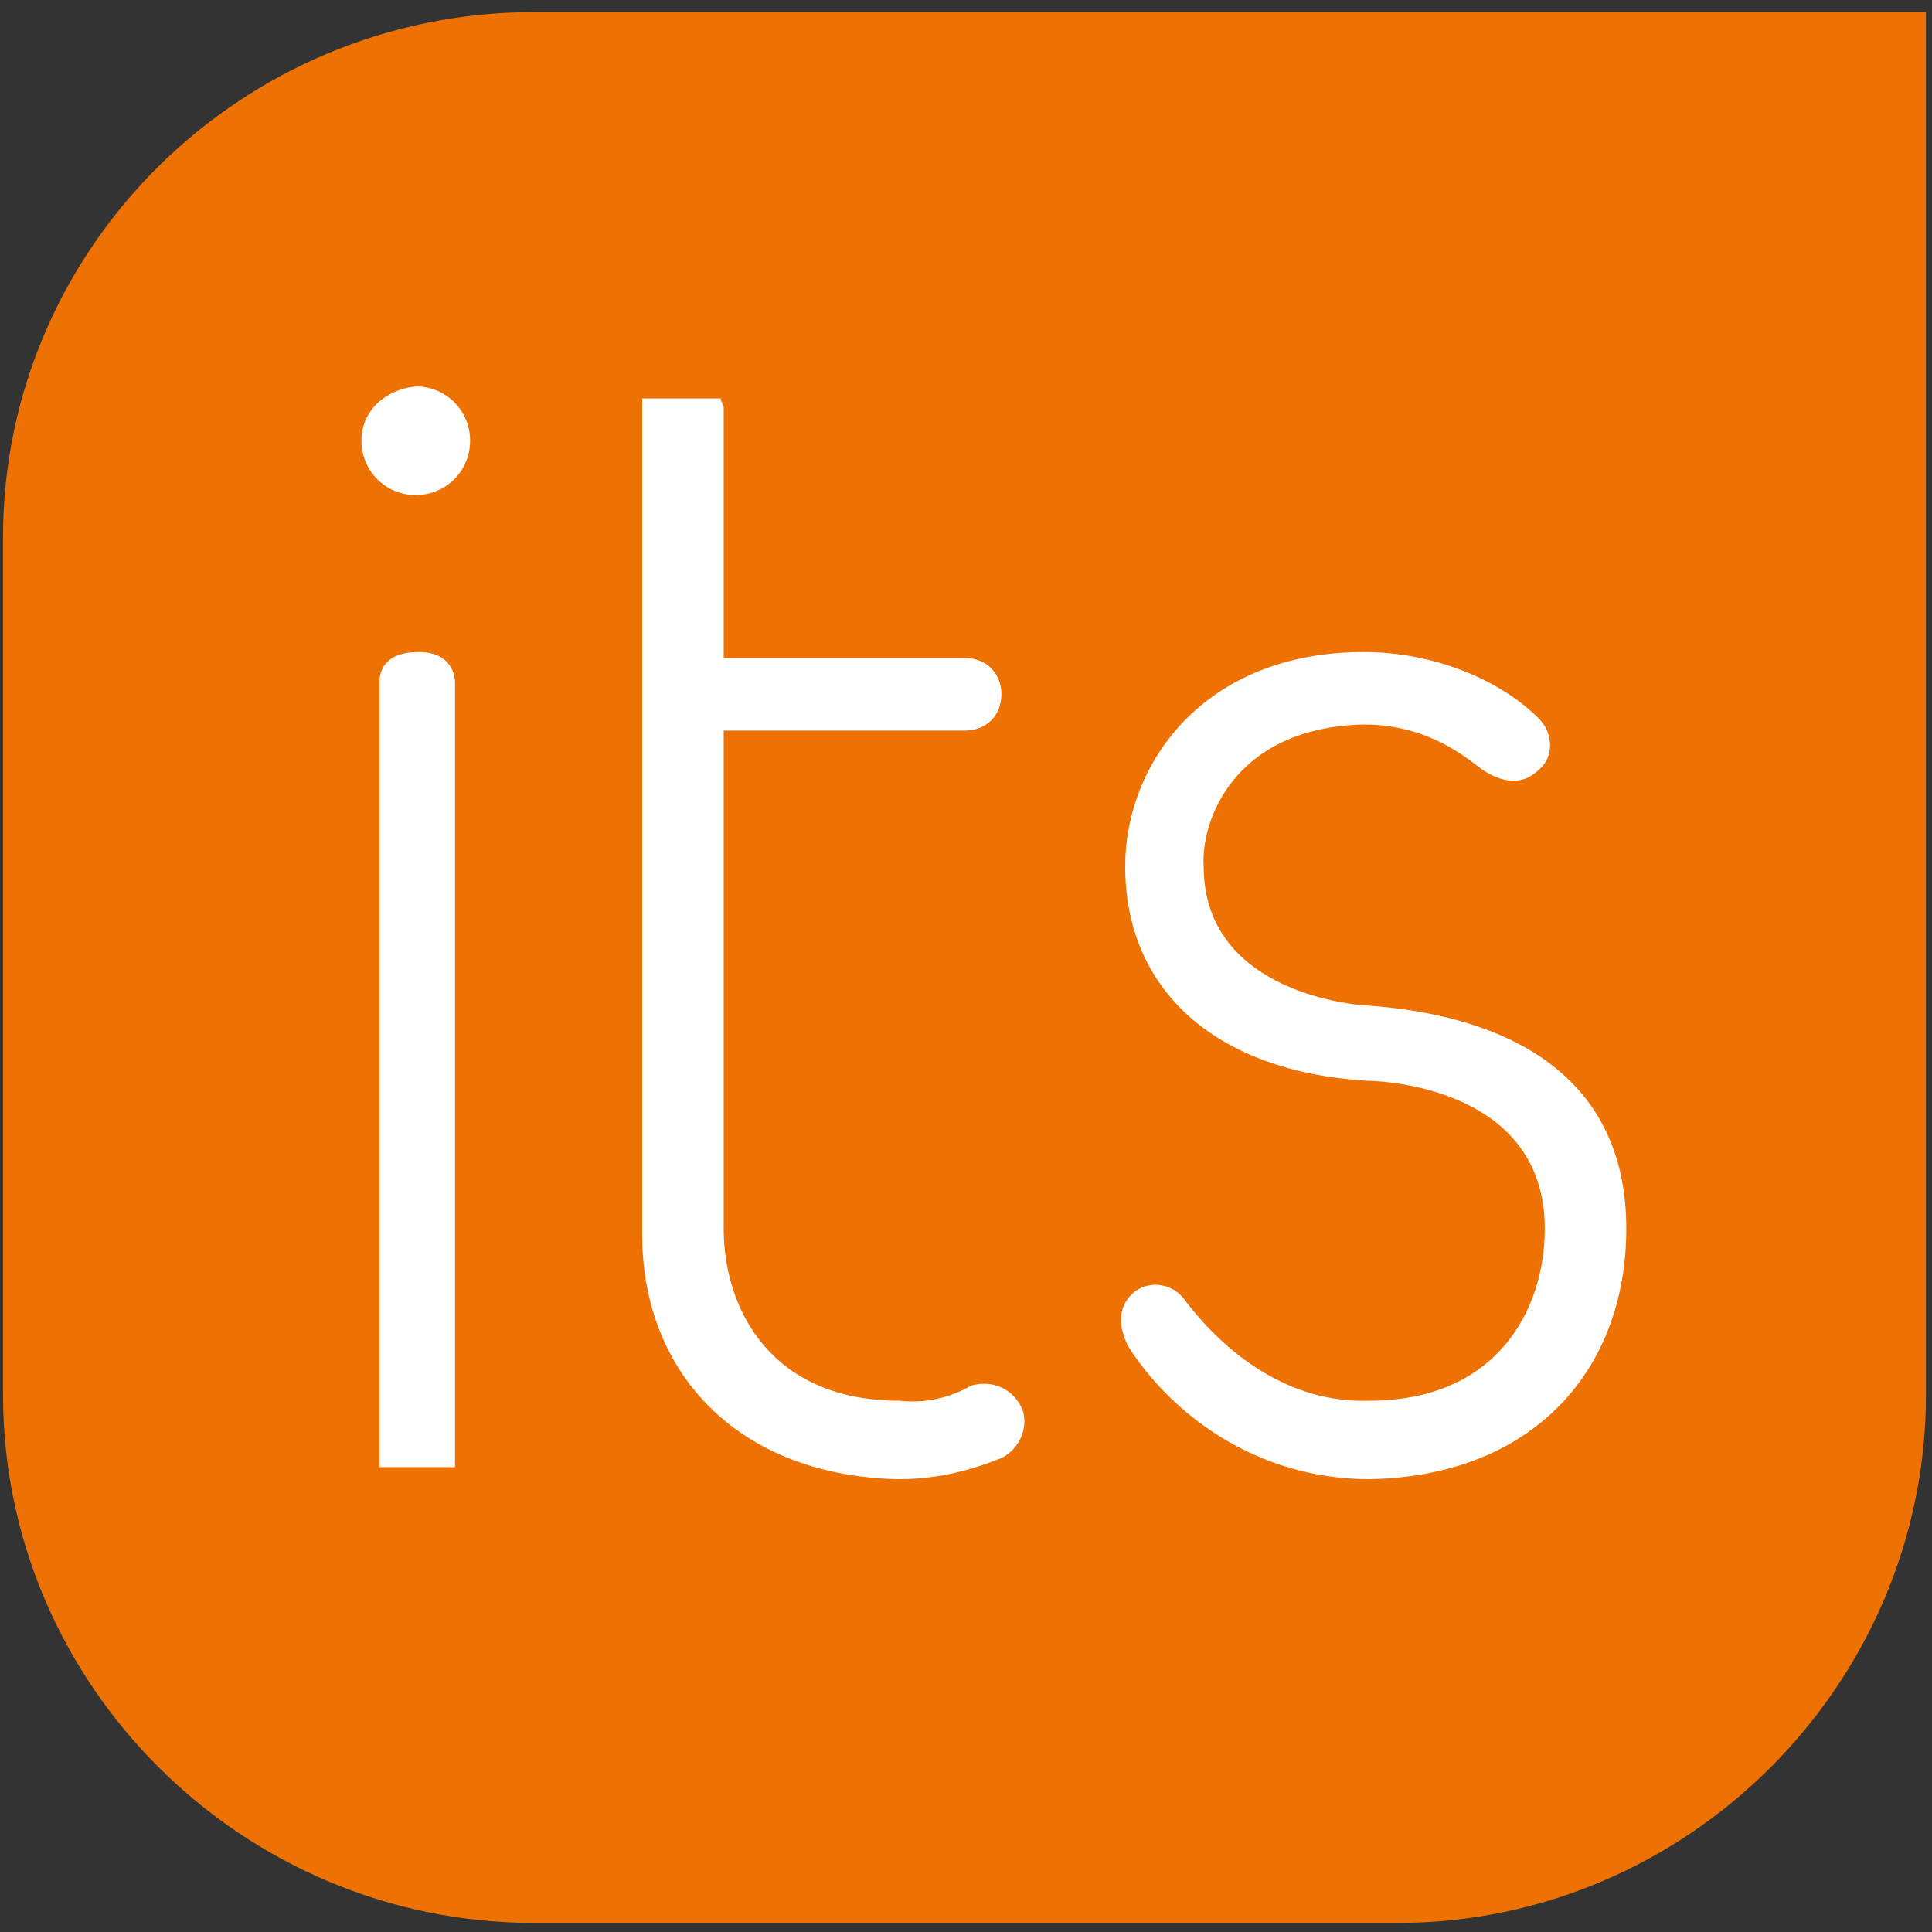 <svg xmlns="http://www.w3.org/2000/svg" width="64" height="64" viewBox="0 0 64 64" version="1.1"><rect x="0" y="0" width="64" height="64" fill="#333333" stroke="none"/><title>logo-bage</title><g stroke="none" stroke-width="1" fill="none" fill-rule="evenodd"><path d="M17.7 0.4C8 0.4 0.1 8.2 0.1 17.8L0.1 46.2C0.1 55.8 8 63.7 17.7 63.7L46.3 63.7C55.9 63.7 63.8 55.8 63.8 46.2L63.8 0.4 17.7 0.4 17.7 0.4Z" fill="#EE7203"/><g transform="translate(11.673, 12.8)" fill="#FFFFFF"><path d="M33.7 36.2C29.9 36.2 27.1 34 25.7 31.8 25.4 31.2 25.3 30.5 25.9 30 26.4 29.6 27.2 29.7 27.6 30.3 28.9 32 31 33.7 33.7 33.6 37.9 33.6 39.5 30.6 39.5 27.9 39.5 23 33.6 23 33.6 23 28.6 22.7 25.6 20 25.6 15.9 25.6 12.5 28.2 8.8 33.5 8.8 35.8 8.8 38 9.7 39.3 11 39.8 11.5 39.8 12.3 39.3 12.7 38.8 13.2 38.1 13.2 37.3 12.6 36.3 11.8 35.1 11.2 33.5 11.2 29.2 11.3 28.1 14.4 28.2 15.9 28.2 20.2 33.5 20.5 33.5 20.5 38.1 20.8 42.2 22.7 42.2 27.9 42.2 32.6 39.1 36.1 33.7 36.2L33.7 36.2ZM20.5 33.1C19.8 33.5 19 33.7 18.1 33.6 13.9 33.6 12.3 30.6 12.3 27.9L12.3 11.4 20.3 11.4 20.3 11.4C21 11.4 21.5 10.9 21.5 10.2 21.5 9.5 21 9 20.3 9L20.3 9 12.3 9 12.3 0.7C12.3 0.6 12.2 0.5 12.2 0.4L9.6 0.4C9.6 0.5 9.6 0.6 9.6 0.7L9.6 28.1 9.6 28.1C9.6 32.7 12.8 36.1 18.1 36.2 19.4 36.2 20.5 35.9 21.5 35.5 22.1 35.2 22.4 34.5 22.2 33.9 21.9 33.2 21.2 32.9 20.5 33.1L20.5 33.1ZM3.9 1.8C3.9 0.8 3.1 0 2.1 0 1.1 0.1 0.3 0.8 0.3 1.8 0.3 2.8 1.1 3.6 2.1 3.6 3.1 3.6 3.9 2.8 3.9 1.8L3.9 1.8ZM2.2 8.8C1 8.8 0.9 9.5 0.9 9.8L0.9 11.7 0.9 35.8 3.4 35.8 3.4 11.9 3.4 9.8C3.4 9.6 3.3 8.8 2.2 8.8L2.2 8.8Z"/></g></g></svg>